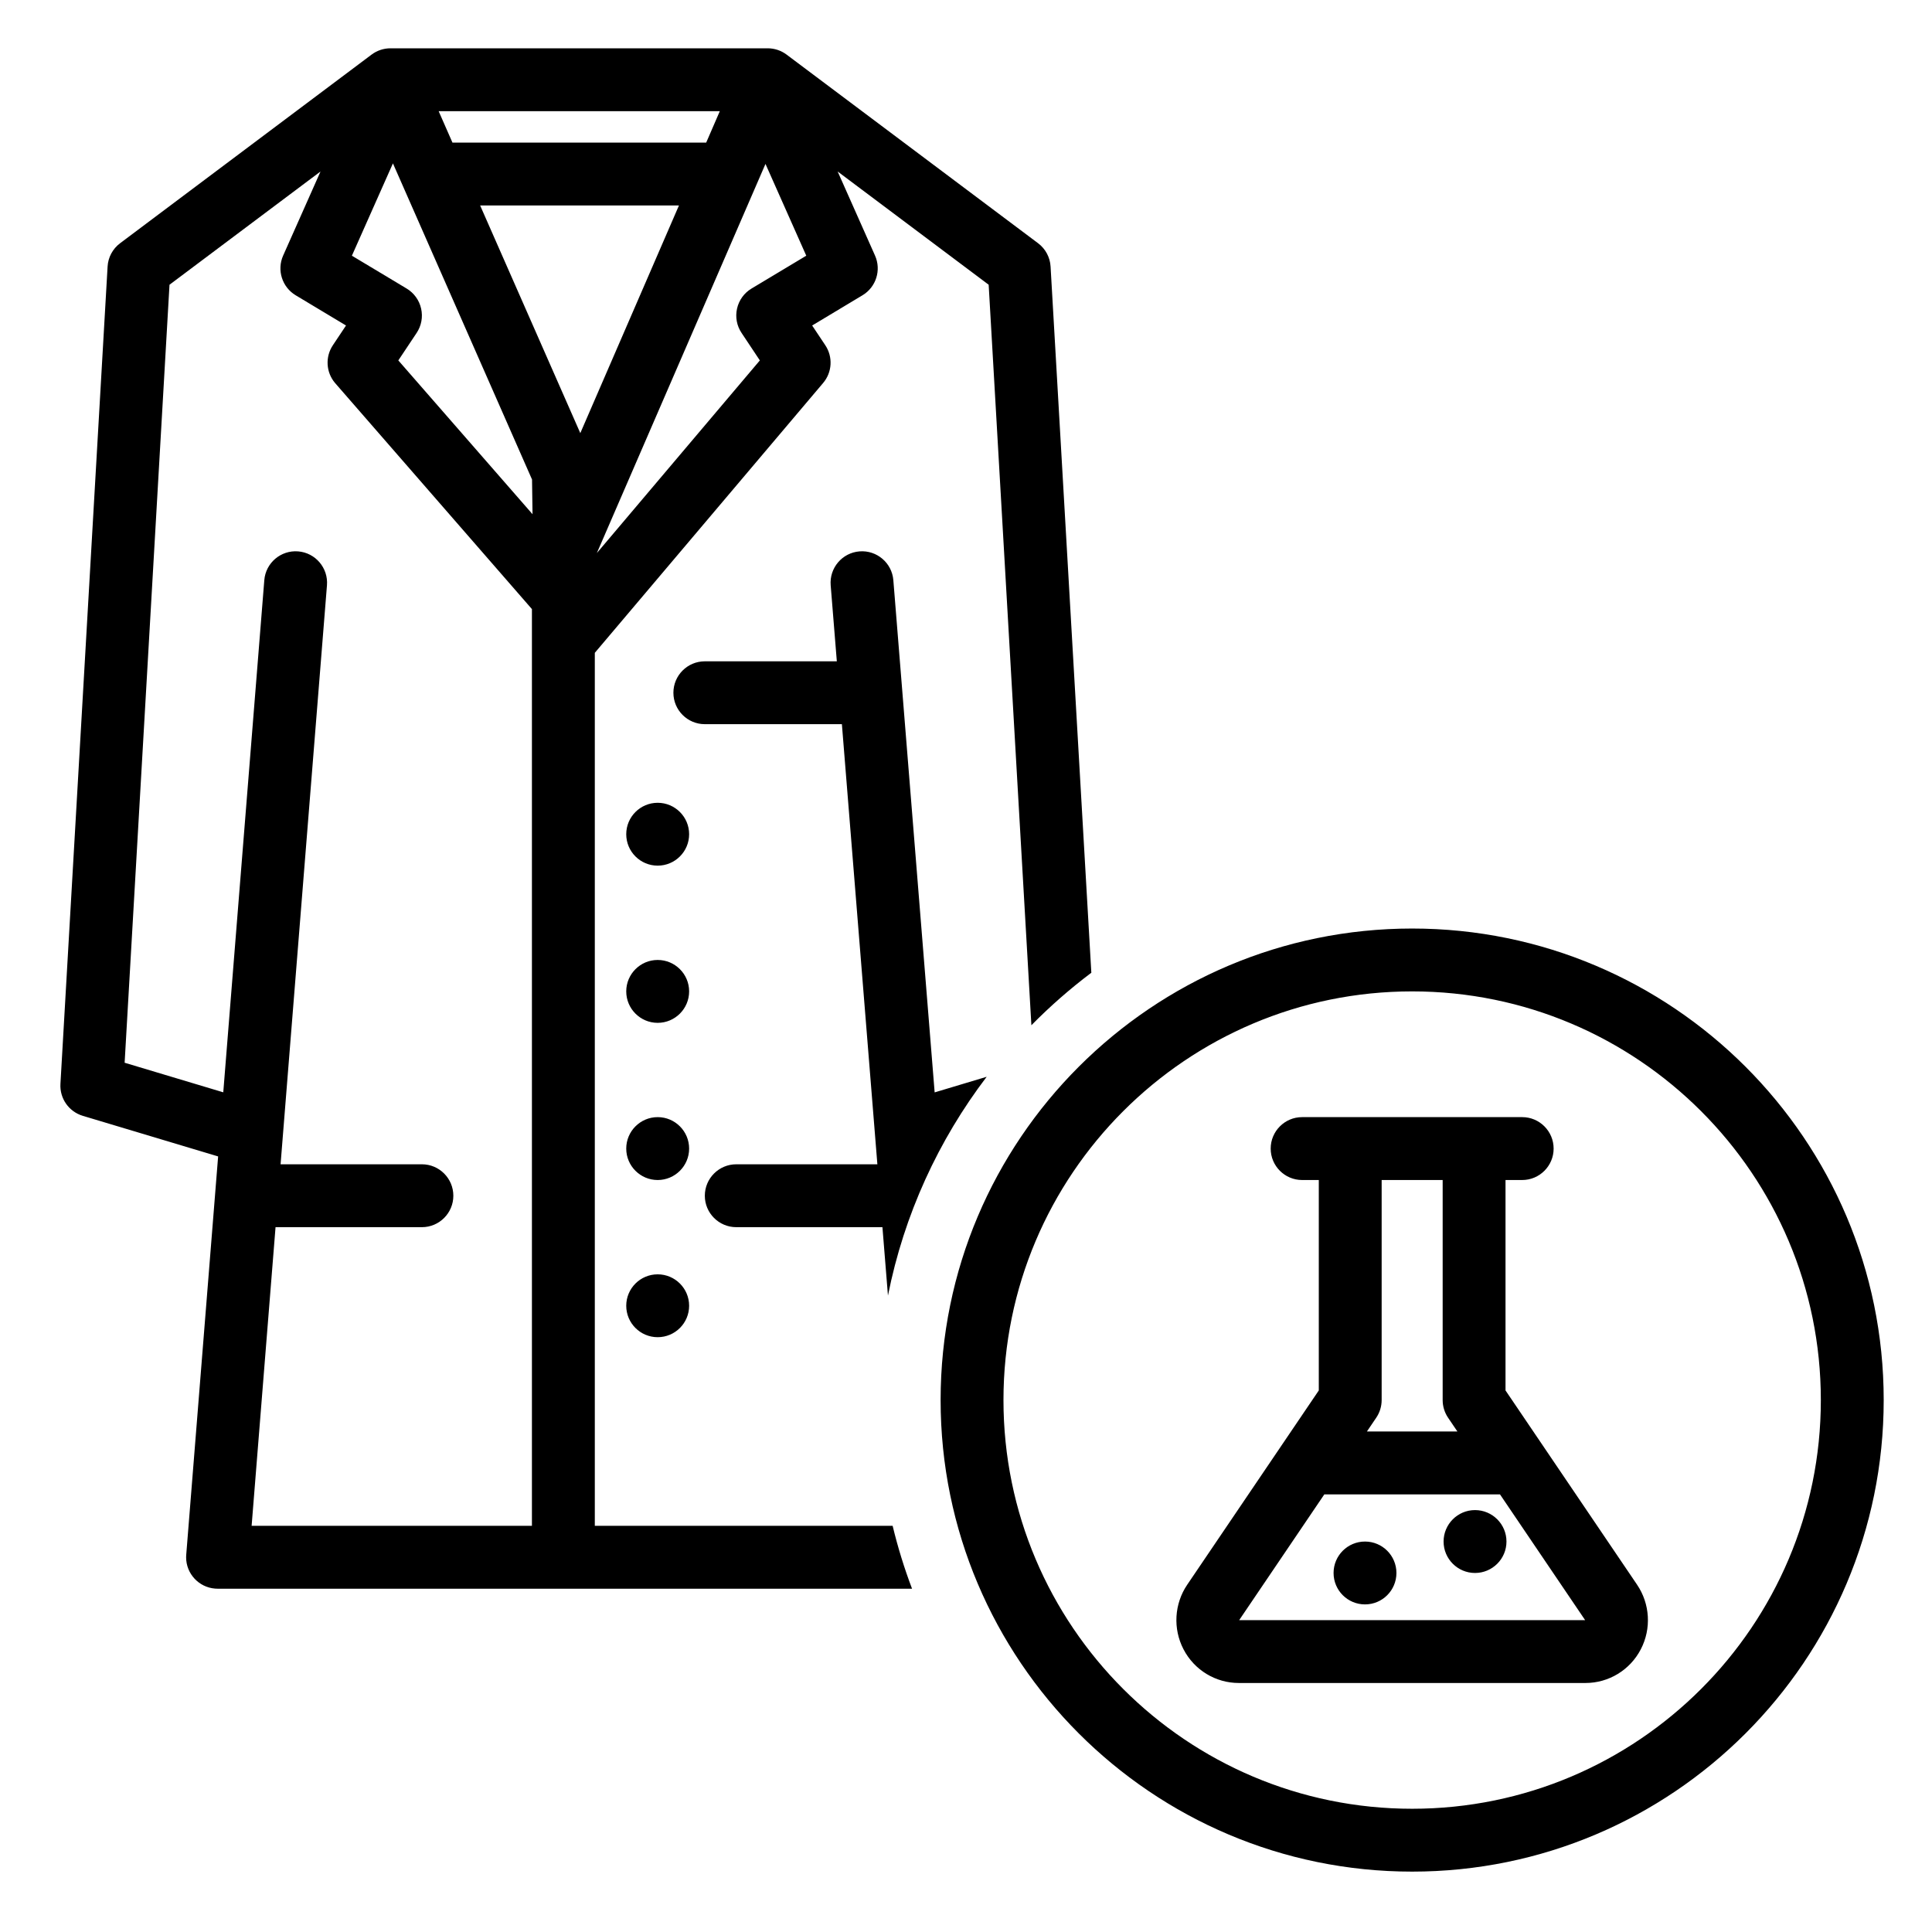 <?xml version="1.0" encoding="UTF-8"?>
<svg xmlns="http://www.w3.org/2000/svg" width="71" height="71" viewBox="0 0 71 71" fill="none">
  <path fill-rule="evenodd" clip-rule="evenodd" d="M33.517 58.384H21.281H20.703H7.995C7.965 58.384 7.934 58.383 7.903 58.38C7.303 58.332 6.839 57.83 6.84 57.228C6.84 57.198 6.841 57.166 6.844 57.136L8.016 42.498L3.042 41.006C2.53 40.852 2.19 40.367 2.221 39.833L3.954 9.795C3.973 9.456 4.142 9.142 4.414 8.938L13.656 2.006C13.858 1.855 14.102 1.775 14.349 1.775H28.213C28.46 1.775 28.704 1.855 28.906 2.006L38.148 8.938C38.42 9.142 38.589 9.456 38.608 9.795L40.106 35.748C39.324 36.336 38.588 36.981 37.903 37.677L36.333 10.464L30.783 6.302L32.157 9.393C32.394 9.926 32.196 10.552 31.695 10.852L29.846 11.962L30.329 12.687C30.615 13.115 30.583 13.681 30.25 14.074L21.859 23.991V56.073H32.804C32.994 56.863 33.233 57.634 33.517 58.384ZM17.645 7.551L21.326 15.917L24.951 7.551H17.645ZM11.779 6.302L6.229 10.464L4.58 39.055L8.205 40.142L9.713 21.322C9.763 20.687 10.321 20.212 10.956 20.263C11.592 20.314 12.066 20.871 12.016 21.507L10.311 42.787H15.505C16.142 42.787 16.66 43.305 16.66 43.943C16.66 44.58 16.142 45.098 15.505 45.098H10.126L9.247 56.073H19.548V22.384L12.312 14.074C11.979 13.681 11.947 13.115 12.233 12.687L12.716 11.962L10.867 10.852C10.367 10.552 10.168 9.926 10.405 9.393L11.779 6.302ZM19.57 18.897L19.552 17.622L14.44 6.004L12.932 9.397L14.944 10.604C15.215 10.766 15.407 11.033 15.476 11.341C15.546 11.65 15.486 11.973 15.311 12.235L14.638 13.245L19.57 18.897ZM26.453 4.085H16.12L16.628 5.241H25.952L26.453 4.085ZM28.131 6.024L21.934 20.325L27.924 13.245L27.252 12.235C27.076 11.973 27.016 11.65 27.086 11.341C27.155 11.033 27.347 10.766 27.618 10.604L29.63 9.397L28.131 6.024ZM32.632 47.612L32.429 45.098H27.058C26.42 45.098 25.902 44.58 25.902 43.943C25.902 43.305 26.42 42.787 27.058 42.787H32.243L30.939 26.613H25.902C25.265 26.613 24.747 26.096 24.747 25.458C24.747 24.82 25.265 24.303 25.902 24.303H30.753L30.527 21.508C30.476 20.872 30.95 20.314 31.586 20.263C32.221 20.212 32.779 20.686 32.83 21.322L34.348 40.145L36.26 39.571C34.488 41.9 33.223 44.635 32.632 47.612ZM24.169 41.054C24.807 41.054 25.325 41.572 25.325 42.21C25.325 42.847 24.807 43.365 24.169 43.365C23.532 43.365 23.014 42.847 23.014 42.21C23.014 41.572 23.532 41.054 24.169 41.054ZM24.169 29.502C24.807 29.502 25.325 30.019 25.325 30.657C25.325 31.295 24.807 31.812 24.169 31.812C23.532 31.812 23.014 31.295 23.014 30.657C23.014 30.019 23.532 29.502 24.169 29.502ZM24.169 46.831C24.807 46.831 25.325 47.348 25.325 47.986C25.325 48.624 24.807 49.141 24.169 49.141C23.532 49.141 23.014 48.624 23.014 47.986C23.014 47.348 23.532 46.831 24.169 46.831ZM24.169 35.278C24.807 35.278 25.325 35.796 25.325 36.433C25.325 37.071 24.807 37.589 24.169 37.589C23.532 37.589 23.014 37.071 23.014 36.433C23.014 35.796 23.532 35.278 24.169 35.278ZM51.896 34.123C61.46 34.123 69.225 41.888 69.225 51.452C69.225 61.016 61.46 68.781 51.896 68.781C42.332 68.781 34.567 61.016 34.567 51.452C34.567 41.888 42.332 34.123 51.896 34.123ZM51.896 36.433C43.607 36.433 36.877 43.163 36.877 51.452C36.877 59.741 43.607 66.471 51.896 66.471C60.185 66.471 66.915 59.741 66.915 51.452C66.915 43.163 60.185 36.433 51.896 36.433ZM55.327 43.365V51.098L60.161 58.236C60.638 58.94 60.692 59.853 60.3 60.608C59.904 61.374 59.119 61.849 58.267 61.849H45.525C44.673 61.849 43.888 61.374 43.492 60.608C43.1 59.853 43.154 58.94 43.63 58.237L48.465 51.098V43.365H47.852C47.215 43.365 46.697 42.847 46.697 42.21C46.697 41.572 47.215 41.054 47.852 41.054H55.94C56.577 41.054 57.095 41.572 57.095 42.21C57.095 42.847 56.577 43.365 55.94 43.365H55.327ZM50.775 43.365V51.452C50.775 51.683 50.706 51.908 50.577 52.099L50.233 52.607H53.559L53.215 52.099C53.086 51.908 53.017 51.683 53.017 51.452V43.365H50.775ZM48.668 54.918L45.544 59.532C45.542 59.534 45.541 59.537 45.541 59.539H58.251C58.251 59.537 58.25 59.534 58.248 59.532L55.124 54.918H48.668ZM50.163 56.651C50.801 56.651 51.318 57.168 51.318 57.806C51.318 58.444 50.801 58.961 50.163 58.961C49.525 58.961 49.008 58.444 49.008 57.806C49.008 57.168 49.525 56.651 50.163 56.651ZM54.206 55.495C54.844 55.495 55.362 56.013 55.362 56.651C55.362 57.288 54.844 57.806 54.206 57.806C53.569 57.806 53.051 57.288 53.051 56.651C53.051 56.013 53.569 55.495 54.206 55.495Z" fill="black"></path>
</svg>
